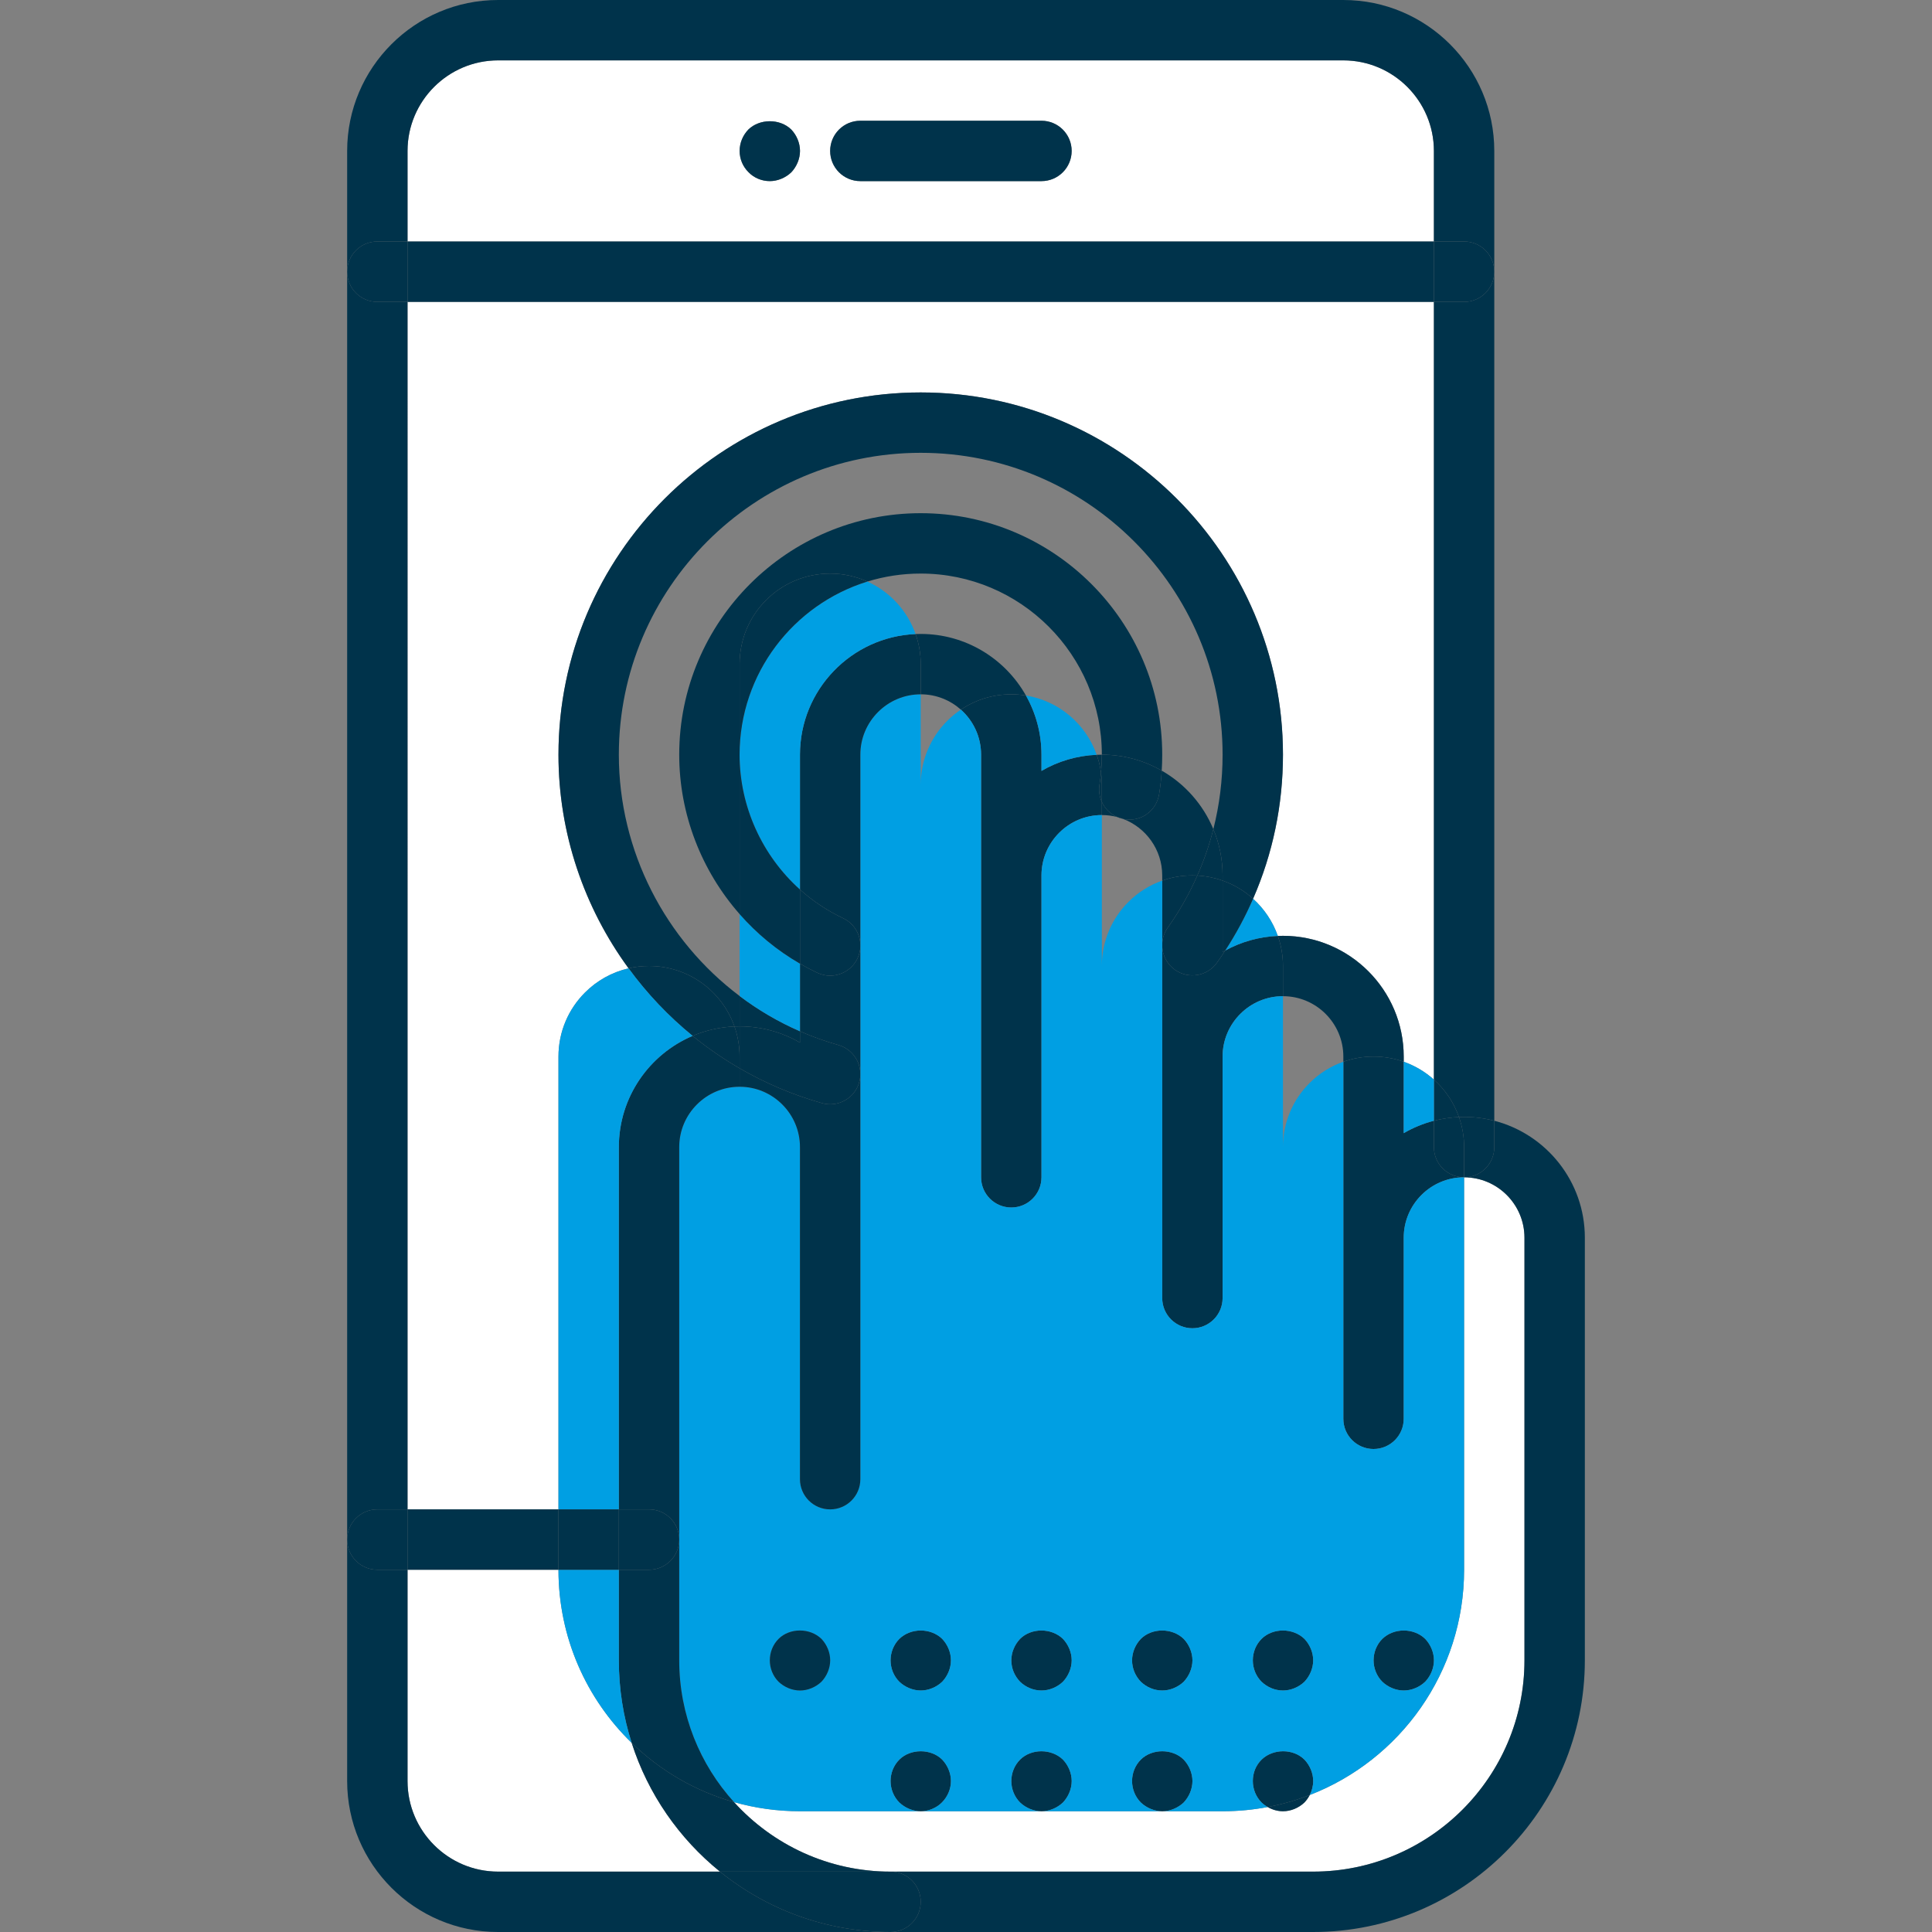 <?xml version="1.0" encoding="utf-8"?>
<!-- Generator: Adobe Illustrator 16.0.0, SVG Export Plug-In . SVG Version: 6.00 Build 0)  -->
<!DOCTYPE svg PUBLIC "-//W3C//DTD SVG 1.1//EN" "http://www.w3.org/Graphics/SVG/1.1/DTD/svg11.dtd">
<svg version="1.1" id="Capa_1" xmlns:svgjs="http://svgjs.com/svgjs"
	 xmlns="http://www.w3.org/2000/svg" xmlns:xlink="http://www.w3.org/1999/xlink" x="0px" y="0px" width="512px" height="512px"
	 viewBox="0 0 512 512" enable-background="new 0 0 512 512" xml:space="preserve">
<rect x="0" y="0" width="512" height="512" fill="#808080" stroke="none"/>
<g>
	<g id="XMLID_1_">
		<g>
			<path fill="#FFFFFF" d="M404,328v112c0,30.87-25.13,56-56,56H236c-16.42,0-31.22-7.11-41.48-18.42
				c5.56,1.58,11.42,2.42,17.48,2.42h32.01h32h32H324c4.08,0,8.08-0.38,11.95-1.12c1.229,0.72,2.649,1.12,4.06,1.12
				c2.08,0,4.16-0.88,5.681-2.32c0.56-0.59,1.029-1.26,1.399-1.979C371.02,466.44,388,443.2,388,416v-48v-56
				C396.821,312,404,319.18,404,328z"/>
			<path fill="#FFFFFF" d="M190.8,496H132c-13.23,0-24-10.77-24-24v-56h40c0,18,7.43,34.26,19.4,45.88
				C171.73,475.43,179.98,487.25,190.8,496z"/>
			<path fill="#FFFFFF" d="M380,40v24H108V40c0-13.23,10.77-24,24-24h224C369.231,16,380,26.77,380,40z M284,40c0-4.42-3.58-8-8-8
				h-48c-4.42,0-8,3.58-8,8s3.58,8,8,8h48C280.42,48,284,44.42,284,40z M212.01,40c0-2.08-0.88-4.17-2.32-5.68
				c-3.04-2.96-8.4-2.88-11.36,0c-1.45,1.51-2.32,3.51-2.32,5.68c0,2.16,0.87,4.16,2.32,5.6c1.44,1.52,3.51,2.4,5.68,2.4
				c2.08,0,4.16-0.88,5.68-2.32C211.13,44.16,212.01,42.08,212.01,40z"/>
			<path fill="#FFFFFF" d="M380,80v206.11c-2.31-2.07-5.02-3.69-8-4.74V280c0-17.65-14.35-32-32-32c-0.46,0-0.91,0.01-1.36,0.03
				c-1.34-3.82-3.62-7.19-6.56-9.85C337.3,226.25,340,213.31,340,200c0-52.94-43.06-96-96-96c-52.94,0-96,43.06-96,96
				c0,20.85,6.82,40.55,18.58,56.62c-4.45,1.02-8.43,3.28-11.55,6.41c-4.35,4.34-7.03,10.34-7.03,16.97v88v32h-40V80H380z"/>
			<path fill="#00334B" d="M420,328v112c0,39.7-32.3,72-72,72H236c4.42,0,8-3.58,8-8s-3.58-8-8-8h112c30.87,0,56-25.13,56-56V328
				c0-8.82-7.18-16-16-16c4.42,0,8-3.58,8-8v-6.99C409.79,300.57,420,313.11,420,328z"/>
			<path fill="#00334B" d="M396,297.01V304c0,4.42-3.58,8-8,8v-8c0-2.8-0.48-5.48-1.36-7.97c0.45-0.021,0.9-0.03,1.36-0.03
				C390.76,296,393.441,296.35,396,297.01z"/>
			<path fill="#00334B" d="M396,72v225.01c-2.56-0.66-5.24-1.01-8-1.01c-0.46,0-0.91,0.01-1.36,0.03
				c-1.35-3.86-3.659-7.261-6.64-9.92V80h8C392.42,80,396,76.42,396,72z"/>
			<path fill="#00334B" d="M396,40v32c0-4.42-3.58-8-8-8h-8V40c0-13.23-10.77-24-24-24H132c-13.23,0-24,10.77-24,24v24h-8
				c-4.42,0-8,3.58-8,8V40c0-22.06,17.94-40,40-40h224C378.06,0,396,17.94,396,40z"/>
			<path fill="#00334B" d="M388,64c4.42,0,8,3.58,8,8s-3.58,8-8,8h-8V64H388z"/>
			<path fill="#00334B" d="M388,304v8c-4.42,0-8-3.58-8-8v-6.99c2.14-0.55,4.36-0.89,6.64-0.979C387.52,298.52,388,301.2,388,304z"
				/>
			<path fill="#00334B" d="M380,304c0,4.42,3.58,8,8,8c-8.82,0-16,7.18-16,16v48c0,4.42-3.58,8-8,8s-8-3.58-8-8v-94.63
				c2.5-0.89,5.19-1.37,8-1.37s5.5,0.48,8,1.37v18.93c2.48-1.439,5.17-2.56,8-3.29V304z"/>
			<path fill="#00334B" d="M380,286.11c2.98,2.659,5.29,6.06,6.64,9.92c-2.279,0.09-4.5,0.43-6.64,0.979V286.11z"/>
			<path fill="#009FE3" d="M380,286.11v10.899c-2.83,0.73-5.52,1.851-8,3.29v-18.93C374.981,282.42,377.691,284.04,380,286.11z"/>
			<rect x="108" y="64" fill="#00334B" width="272" height="16"/>
			<path fill="#00334B" d="M380.01,440c0,2.08-0.88,4.16-2.319,5.68c-1.521,1.44-3.601,2.32-5.681,2.32s-4.17-0.88-5.68-2.32
				c-1.521-1.52-2.32-3.6-2.32-5.68s0.8-4.17,2.32-5.68c3.04-2.96,8.32-2.96,11.36,0C379.13,435.83,380.01,437.92,380.01,440z"/>
			<path fill="#00334B" d="M372,280v1.37c-2.5-0.89-5.19-1.37-8-1.37s-5.5,0.48-8,1.37V280c0-8.82-7.18-16-16-16v-8
				c0-2.8-0.48-5.48-1.36-7.97c0.45-0.02,0.9-0.03,1.36-0.03C357.651,248,372,262.35,372,280z"/>
			<path fill="#00334B" d="M345.691,434.32c1.439,1.51,2.319,3.6,2.319,5.68s-0.88,4.16-2.319,5.68
				c-1.521,1.44-3.601,2.32-5.681,2.32c-2.17,0-4.17-0.88-5.68-2.32c-1.521-1.52-2.32-3.6-2.32-5.68s0.8-4.17,2.32-5.68
				C337.29,431.36,342.651,431.36,345.691,434.32z"/>
			<path fill="#00334B" d="M345.691,466.32c1.439,1.51,2.319,3.6,2.319,5.68c0,1.28-0.33,2.56-0.92,3.7
				c-3.57,1.39-7.29,2.46-11.14,3.18c-0.59-0.33-1.141-0.74-1.62-1.2c-1.521-1.52-2.32-3.6-2.32-5.68c0-2.17,0.8-4.17,2.32-5.68
				C337.37,463.36,342.731,463.36,345.691,466.32z"/>
			<path fill="#00334B" d="M345.691,477.68c-1.521,1.44-3.601,2.32-5.681,2.32c-1.41,0-2.83-0.4-4.06-1.12
				c3.85-0.72,7.569-1.79,11.14-3.18C346.72,476.42,346.25,477.09,345.691,477.68z"/>
			<path fill="#00334B" d="M340,256v8c-8.82,0-16,7.18-16,16v64c0,4.42-3.58,8-8,8s-8-3.58-8-8v-93.07
				c0.14,2.36,1.31,4.62,3.37,6.08c3.61,2.55,8.61,1.7,11.16-1.91c0.739-1.05,1.46-2.11,2.16-3.19c4.18-2.29,8.92-3.67,13.949-3.88
				C339.52,250.52,340,253.2,340,256z"/>
			<path fill="#00334B" d="M340,200c0,13.31-2.7,26.25-7.92,38.18c-2.32-2.1-5.061-3.75-8.08-4.81V232c0-4.34-0.87-8.49-2.45-12.27
				c1.62-6.38,2.45-12.99,2.45-19.73c0-44.11-35.89-80-80-80c-44.11,0-80,35.89-80,80c0,25.61,12.35,49.15,32,63.95V272
				c-0.46,0-0.91,0.01-1.36,0.03C191.36,262.69,182.46,256,172,256c-1.86,0-3.68,0.21-5.42,0.62C154.82,240.55,148,220.85,148,200
				c0-52.94,43.06-96,96-96C296.941,104,340,147.06,340,200z"/>
			<path fill="#009FE3" d="M332.08,238.18c2.939,2.66,5.22,6.03,6.56,9.85c-5.029,0.21-9.77,1.59-13.949,3.88
				C327.55,247.52,330.02,242.93,332.08,238.18z"/>
			<path fill="#00334B" d="M332.08,238.18c-2.061,4.75-4.53,9.34-7.39,13.73c-0.23,0.13-0.46,0.26-0.69,0.39v-18.93
				C327.02,234.43,329.76,236.08,332.08,238.18z"/>
			<path fill="#00334B" d="M324,252.3c0.23-0.13,0.46-0.26,0.69-0.39c-0.7,1.08-1.421,2.14-2.16,3.19
				c-2.55,3.61-7.55,4.459-11.16,1.91c-2.061-1.46-3.23-3.72-3.37-6.08v-0.77c0.05-1.49,0.53-3,1.46-4.31
				c3.1-4.37,5.72-8.99,7.84-13.82c2.34,0.13,4.59,0.59,6.7,1.34V252.3z"/>
			<path fill="#00334B" d="M324,232v1.37c-2.11-0.75-4.36-1.21-6.7-1.34c1.76-3.97,3.181-8.08,4.25-12.3
				C323.13,223.51,324,227.66,324,232z"/>
			<path fill="#00334B" d="M316,232c0.43,0,0.87,0.01,1.3,0.03c-2.12,4.83-4.74,9.45-7.84,13.82c-0.93,1.31-1.41,2.82-1.46,4.31
				v-16.79C310.5,232.48,313.191,232,316,232z"/>
			<path fill="#00334B" d="M313.691,434.32c1.439,1.51,2.319,3.6,2.319,5.68s-0.88,4.16-2.319,5.68
				c-1.521,1.44-3.601,2.32-5.681,2.32c-2.17,0-4.17-0.88-5.68-2.32c-1.45-1.52-2.32-3.52-2.32-5.68c0-2.08,0.87-4.17,2.32-5.68
				C305.29,431.36,310.651,431.36,313.691,434.32z"/>
			<path fill="#00334B" d="M313.691,466.32c1.439,1.51,2.319,3.6,2.319,5.68s-0.88,4.16-2.319,5.68
				c-1.521,1.44-3.601,2.32-5.681,2.32s-4.17-0.88-5.68-2.32c-1.521-1.52-2.32-3.6-2.32-5.68s0.8-4.17,2.32-5.68
				C305.29,463.36,310.731,463.36,313.691,466.32z"/>
			<path fill="#00334B" d="M308,250.16v0.77C307.99,250.68,307.99,250.42,308,250.16z"/>
			<path fill="#00334B" d="M308,200c0,1.43-0.04,2.84-0.13,4.23c-4.68-2.69-10.101-4.23-15.87-4.23c0-26.47-21.53-48-48-48
				c-4.92,0-9.66,0.74-14.13,2.12c-3.01-1.36-6.35-2.12-9.87-2.12c-6.63,0-12.63,2.68-16.97,7.03c-4.35,4.34-7.03,10.34-7.03,16.97
				v24v42.24c-10.1-11.49-16-26.47-16-42.24c0-35.29,28.71-64,64-64S308,164.71,308,200z"/>
			<path fill="#00334B" d="M307.87,204.23c-0.13,2.09-0.351,4.15-0.69,6.23c-0.699,4.36-4.72,7.38-9.16,6.64
				c-0.14-0.02-0.289-0.05-0.43-0.09c-0.49-0.18-0.99-0.34-1.51-0.48c-1.83-0.79-3.28-2.24-4.08-4.01V208
				c0-1.09-0.07-2.16-0.22-3.21c0.149-1.57,0.22-3.16,0.22-4.79C297.77,200,303.191,201.54,307.87,204.23z"/>
			<path fill="#00334B" d="M298.02,217.1c4.44,0.74,8.461-2.28,9.16-6.64c0.34-2.08,0.561-4.14,0.69-6.23
				c6.11,3.49,10.95,8.95,13.68,15.5c-1.069,4.22-2.49,8.33-4.25,12.3c-0.43-0.02-0.87-0.03-1.3-0.03c-2.81,0-5.5,0.48-8,1.37V232
				c0-6.85-4.34-12.72-10.41-14.99C297.731,217.05,297.88,217.08,298.02,217.1z"/>
			<path fill="#00334B" d="M296.08,216.53c0.52,0.14,1.02,0.3,1.51,0.48C297.06,216.91,296.56,216.75,296.08,216.53z"/>
			<path fill="#00334B" d="M296.08,216.53c-1.3-0.35-2.67-0.53-4.08-0.53v-3.48C292.8,214.29,294.25,215.74,296.08,216.53z"/>
			<path fill="#00334B" d="M292,212.52V216c-8.82,0-16,7.18-16,16v80c0,4.42-3.58,8-8,8s-8-3.58-8-8V200
				c0-4.74-2.07-9.01-5.36-11.94c3.82-2.57,8.41-4.06,13.36-4.06c1.32,0,2.62,0.11,3.88,0.32c2.62,4.63,4.12,9.99,4.12,15.68v4.3
				c4.34-2.53,9.33-4.05,14.64-4.27c0.54,1.52,0.931,3.11,1.141,4.76c-0.101,1.05-0.23,2.1-0.4,3.15
				C291.12,209.55,291.37,211.13,292,212.52z"/>
			<path fill="#00334B" d="M292,208v4.52c-0.63-1.39-0.88-2.97-0.62-4.58c0.17-1.05,0.3-2.1,0.4-3.15
				C291.93,205.84,292,206.91,292,208z"/>
			<path fill="#00334B" d="M292,200c0,1.63-0.07,3.22-0.22,4.79c-0.21-1.65-0.601-3.24-1.141-4.76C291.09,200.01,291.54,200,292,200
				z"/>
			<path fill="#009FE3" d="M271.88,184.32c8.74,1.41,15.89,7.55,18.76,15.71c-5.31,0.22-10.3,1.74-14.64,4.27V200
				C276,194.31,274.5,188.95,271.88,184.32z"/>
			<path fill="#00334B" d="M281.691,434.32c1.439,1.51,2.319,3.6,2.319,5.68s-0.88,4.16-2.319,5.68
				c-1.521,1.44-3.601,2.32-5.681,2.32c-2.17,0-4.17-0.88-5.68-2.32c-1.45-1.52-2.32-3.52-2.32-5.68c0-2.08,0.87-4.17,2.32-5.68
				C273.29,431.36,278.651,431.36,281.691,434.32z"/>
			<path fill="#00334B" d="M281.691,466.32c1.439,1.51,2.319,3.6,2.319,5.68s-0.88,4.16-2.319,5.68
				c-1.521,1.44-3.601,2.32-5.681,2.32s-4.17-0.88-5.68-2.32c-1.521-1.52-2.32-3.6-2.32-5.68s0.8-4.17,2.32-5.68
				C273.29,463.36,278.651,463.36,281.691,466.32z"/>
			<path fill="#00334B" d="M276,32c4.42,0,8,3.58,8,8s-3.58,8-8,8h-48c-4.42,0-8-3.58-8-8s3.58-8,8-8H276z"/>
			<path fill="#00334B" d="M271.88,184.32c-1.26-0.21-2.56-0.32-3.88-0.32c-4.95,0-9.54,1.49-13.36,4.06
				c-2.83-2.52-6.56-4.06-10.64-4.06v-8c0-2.8-0.48-5.48-1.36-7.97c0.45-0.02,0.9-0.03,1.36-0.03
				C255.95,168,266.39,174.58,271.88,184.32z"/>
			<path fill="#00334B" d="M249.69,434.32c1.44,1.51,2.32,3.6,2.32,5.68s-0.88,4.16-2.32,5.68c-1.52,1.44-3.6,2.32-5.68,2.32
				c-2.08,0-4.17-0.88-5.68-2.32c-1.52-1.52-2.32-3.6-2.32-5.68s0.8-4.17,2.32-5.68C241.37,431.36,246.65,431.36,249.69,434.32z"/>
			<path fill="#00334B" d="M249.69,466.32c1.44,1.51,2.32,3.6,2.32,5.68s-0.88,4.16-2.4,5.68c-1.44,1.44-3.52,2.32-5.6,2.32
				c-2.08,0-4.17-0.88-5.68-2.32c-1.52-1.52-2.32-3.6-2.32-5.68s0.8-4.17,2.32-5.68C241.29,463.36,246.73,463.36,249.69,466.32z"/>
			<path fill="#009FE3" d="M377.691,445.68c1.439-1.52,2.319-3.6,2.319-5.68s-0.88-4.17-2.319-5.68c-3.04-2.96-8.32-2.96-11.36,0
				c-1.521,1.51-2.32,3.6-2.32,5.68s0.8,4.16,2.32,5.68c1.51,1.44,3.6,2.32,5.68,2.32S376.17,447.12,377.691,445.68z M388,416
				c0,27.2-16.98,50.44-40.91,59.7c0.59-1.141,0.92-2.42,0.92-3.7c0-2.08-0.88-4.17-2.319-5.68c-2.96-2.96-8.32-2.96-11.36,0
				c-1.521,1.51-2.32,3.51-2.32,5.68c0,2.08,0.8,4.16,2.32,5.68c0.479,0.46,1.03,0.87,1.62,1.2c-3.87,0.74-7.87,1.12-11.95,1.12
				h-15.99c2.08,0,4.16-0.88,5.681-2.32c1.439-1.52,2.319-3.6,2.319-5.68s-0.88-4.17-2.319-5.68c-2.96-2.96-8.4-2.96-11.36,0
				c-1.521,1.51-2.32,3.6-2.32,5.68s0.8,4.16,2.32,5.68c1.51,1.44,3.6,2.32,5.68,2.32h-32c2.08,0,4.16-0.88,5.681-2.32
				c1.439-1.52,2.319-3.6,2.319-5.68s-0.88-4.17-2.319-5.68c-3.04-2.96-8.4-2.96-11.36,0c-1.521,1.51-2.32,3.6-2.32,5.68
				s0.8,4.16,2.32,5.68c1.51,1.44,3.6,2.32,5.68,2.32h-32c2.08,0,4.16-0.88,5.6-2.32c1.52-1.52,2.4-3.6,2.4-5.68
				s-0.88-4.17-2.32-5.68c-2.96-2.96-8.4-2.96-11.36,0c-1.52,1.51-2.32,3.6-2.32,5.68s0.8,4.16,2.32,5.68
				c1.51,1.44,3.6,2.32,5.68,2.32H212c-6.06,0-11.92-0.84-17.48-2.42C185.5,467.64,180,454.45,180,440v-32V304c0-8.82,7.18-16,16-16
				s16,7.18,16,16v88c0,4.42,3.58,8,8,8s8-3.58,8-8V284.64V251c0.01-0.24,0.01-0.48,0-0.71V200c0-8.82,7.18-16,16-16v24
				c0-6.63,2.68-12.63,7.03-16.97c1.1-1.1,2.31-2.1,3.61-2.97c3.29,2.93,5.36,7.2,5.36,11.94v112c0,4.42,3.58,8,8,8s8-3.58,8-8v-80
				c0-8.82,7.18-16,16-16v40c0-6.63,2.68-12.63,7.03-16.97c2.5-2.51,5.56-4.46,8.97-5.66v16.79c-0.01,0.26-0.01,0.52,0,0.77V344
				c0,4.42,3.58,8,8,8s8-3.58,8-8v-64c0-8.82,7.18-16,16-16v40c0-6.63,2.68-12.63,7.03-16.97c2.5-2.511,5.56-4.46,8.97-5.66V376
				c0,4.42,3.58,8,8,8s8-3.58,8-8v-48c0-8.82,7.18-16,16-16v56V416z M348.01,440c0-2.08-0.88-4.17-2.319-5.68
				c-3.04-2.96-8.4-2.96-11.36,0c-1.521,1.51-2.32,3.6-2.32,5.68s0.8,4.16,2.32,5.68c1.51,1.44,3.51,2.32,5.68,2.32
				c2.08,0,4.16-0.88,5.681-2.32C347.13,444.16,348.01,442.08,348.01,440z M316.01,440c0-2.08-0.88-4.17-2.319-5.68
				c-3.04-2.96-8.4-2.96-11.36,0c-1.45,1.51-2.32,3.6-2.32,5.68c0,2.16,0.87,4.16,2.32,5.68c1.51,1.44,3.51,2.32,5.68,2.32
				c2.08,0,4.16-0.88,5.681-2.32C315.13,444.16,316.01,442.08,316.01,440z M284.01,440c0-2.08-0.88-4.17-2.319-5.68
				c-3.04-2.96-8.4-2.96-11.36,0c-1.45,1.51-2.32,3.6-2.32,5.68c0,2.16,0.87,4.16,2.32,5.68c1.51,1.44,3.51,2.32,5.68,2.32
				c2.08,0,4.16-0.88,5.681-2.32C283.13,444.16,284.01,442.08,284.01,440z M252.01,440c0-2.08-0.88-4.17-2.32-5.68
				c-3.04-2.96-8.32-2.96-11.36,0c-1.52,1.51-2.32,3.6-2.32,5.68s0.8,4.16,2.32,5.68c1.51,1.44,3.6,2.32,5.68,2.32
				c2.08,0,4.16-0.88,5.68-2.32C251.13,444.16,252.01,442.08,252.01,440z M220.01,440c0-2.08-0.88-4.17-2.32-5.68
				c-3.04-2.96-8.4-2.96-11.36,0c-1.52,1.51-2.32,3.6-2.32,5.68s0.8,4.16,2.32,5.68c1.51,1.44,3.6,2.32,5.68,2.32
				c2.08,0,4.16-0.88,5.68-2.32C219.13,444.16,220.01,442.08,220.01,440z"/>
			<path fill="#00334B" d="M244,176v8c-8.82,0-16,7.18-16,16v50.29c-0.1-2.9-1.77-5.63-4.58-6.96c-4.21-1.99-8.04-4.56-11.42-7.59
				V200c0-17.19,13.62-31.25,30.64-31.97C243.52,170.52,244,173.2,244,176z"/>
			<path fill="#00334B" d="M236,496c4.42,0,8,3.58,8,8s-3.58,8-8,8c-17.1,0-32.84-6-45.2-16H236z"/>
			<path fill="#009FE3" d="M229.87,154.12c5.94,2.68,10.59,7.71,12.77,13.91C225.62,168.75,212,182.81,212,200v35.74
				c-9.99-8.97-16-21.95-16-35.74C196,178.45,210.28,160.17,229.87,154.12z"/>
			<path fill="#00334B" d="M236,496h-45.2c-10.82-8.75-19.07-20.57-23.4-34.12c7.49,7.3,16.78,12.771,27.12,15.7
				C204.78,488.89,219.58,496,236,496z"/>
			<path fill="#00334B" d="M190.8,496c12.36,10,28.1,16,45.2,16H132c-22.06,0-40-17.94-40-40v-64c0,4.42,3.58,8,8,8h8v56
				c0,13.23,10.77,24,24,24H190.8z"/>
			<path fill="#00334B" d="M228,250.29c0.01,0.23,0.01,0.47,0,0.71V250.29z"/>
			<path fill="#00334B" d="M228,251v33.64c0-3.489-2.31-6.699-5.83-7.699c-3.5-0.99-6.9-2.21-10.17-3.641v-17.92
				c1.49,0.87,3.01,1.67,4.58,2.41c1.11,0.53,2.27,0.77,3.41,0.77c3,0,5.87-1.689,7.25-4.58C227.7,253.02,227.94,252,228,251z"/>
			<path fill="#00334B" d="M228,250.29V251c-0.06,1-0.3,2.02-0.76,2.98c-1.38,2.89-4.25,4.58-7.25,4.58c-1.14,0-2.3-0.239-3.41-0.77
				c-1.57-0.74-3.09-1.54-4.58-2.41v-19.64c3.38,3.03,7.21,5.6,11.42,7.59C226.23,244.66,227.9,247.39,228,250.29z"/>
			<path fill="#00334B" d="M228,284.64c0,0.71-0.1,1.44-0.3,2.17c-1,3.53-4.2,5.83-7.69,5.83c-0.72,0-1.46-0.1-2.18-0.3
				c-7.76-2.189-15.07-5.31-21.83-9.229V280v-8c5.82,0,11.29,1.56,16,4.3v-3c3.27,1.431,6.67,2.65,10.17,3.641
				C225.69,277.94,228,281.15,228,284.64z"/>
			<path fill="#00334B" d="M220,152c3.52,0,6.86,0.76,9.87,2.12C210.28,160.17,196,178.45,196,200v-24c0-6.63,2.68-12.63,7.03-16.97
				C207.37,154.68,213.37,152,220,152z"/>
			<path fill="#00334B" d="M217.69,434.32c1.44,1.51,2.32,3.6,2.32,5.68s-0.88,4.16-2.32,5.68c-1.52,1.44-3.6,2.32-5.68,2.32
				c-2.08,0-4.17-0.88-5.68-2.32c-1.52-1.52-2.32-3.6-2.32-5.68s0.8-4.17,2.32-5.68C209.29,431.36,214.65,431.36,217.69,434.32z"/>
			<path fill="#00334B" d="M212,273.3v3c-4.71-2.74-10.18-4.3-16-4.3v-8.05C200.9,267.65,206.26,270.8,212,273.3z"/>
			<path fill="#009FE3" d="M212,255.38v17.92c-5.74-2.5-11.1-5.649-16-9.35v-21.71C200.53,247.41,205.92,251.88,212,255.38z"/>
			<path fill="#00334B" d="M212,235.74v19.64c-6.08-3.5-11.47-7.97-16-13.14V200C196,213.79,202.01,226.77,212,235.74z"/>
			<path fill="#00334B" d="M209.69,34.32c1.44,1.51,2.32,3.6,2.32,5.68s-0.88,4.16-2.32,5.68c-1.52,1.44-3.6,2.32-5.68,2.32
				c-2.17,0-4.24-0.88-5.68-2.4c-1.45-1.44-2.32-3.44-2.32-5.6c0-2.17,0.87-4.17,2.32-5.68C201.29,31.44,206.65,31.36,209.69,34.32z
				"/>
			<path fill="#00334B" d="M196,283.11c6.76,3.92,14.07,7.04,21.83,9.229c0.72,0.2,1.46,0.3,2.18,0.3c3.49,0,6.69-2.3,7.69-5.83
				c0.2-0.729,0.3-1.46,0.3-2.17V392c0,4.42-3.58,8-8,8s-8-3.58-8-8v-88c0-8.82-7.18-16-16-16V283.11z"/>
			<path fill="#00334B" d="M196,283.11V288c-8.82,0-16,7.18-16,16v104c0-4.42-3.58-8-8-8h-8v-96c0-13.23,8.07-24.61,19.55-29.48
				C187.45,277.69,191.61,280.57,196,283.11z"/>
			<path fill="#00334B" d="M196,280v3.11c-4.39-2.54-8.55-5.42-12.45-8.591c3.43-1.449,7.17-2.329,11.09-2.489
				C195.52,274.52,196,277.2,196,280z"/>
			<path fill="#00334B" d="M196,272v8c0-2.8-0.48-5.48-1.36-7.97C195.09,272.01,195.54,272,196,272z"/>
			<path fill="#00334B" d="M172,256c10.46,0,19.36,6.69,22.64,16.03c-3.92,0.16-7.66,1.04-11.09,2.489
				c-6.42-5.229-12.12-11.25-16.97-17.899C168.32,256.21,170.14,256,172,256z"/>
			<path fill="#00334B" d="M180,440c0,14.45,5.5,27.64,14.52,37.58c-10.34-2.93-19.63-8.4-27.12-15.7
				c-2.21-6.899-3.4-14.26-3.4-21.88v-24h8c4.42,0,8-3.58,8-8V440z"/>
			<path fill="#00334B" d="M172,400c4.42,0,8,3.58,8,8s-3.58,8-8,8h-8v-16H172z"/>
			<path fill="#009FE3" d="M183.55,274.52C172.07,279.39,164,290.77,164,304v96h-16v-32v-88c0-6.63,2.68-12.63,7.03-16.97
				c3.12-3.13,7.1-5.391,11.55-6.41C171.43,263.27,177.13,269.29,183.55,274.52z"/>
			<path fill="#009FE3" d="M167.4,461.88C155.43,450.26,148,434,148,416h16v24C164,447.62,165.19,454.98,167.4,461.88z"/>
			<rect x="148" y="400" fill="#00334B" width="16" height="16"/>
			<rect x="108" y="400" fill="#00334B" width="40" height="16"/>
			<path fill="#00334B" d="M108,400v16h-8c-4.42,0-8-3.58-8-8s3.58-8,8-8H108z"/>
			<path fill="#00334B" d="M108,80v320h-8c-4.42,0-8,3.58-8,8V72c0,4.42,3.58,8,8,8H108z"/>
			<path fill="#00334B" d="M108,64v16h-8c-4.42,0-8-3.58-8-8s3.58-8,8-8H108z"/>
		</g>
		<g>
		</g>
	</g>
</g>
</svg>
